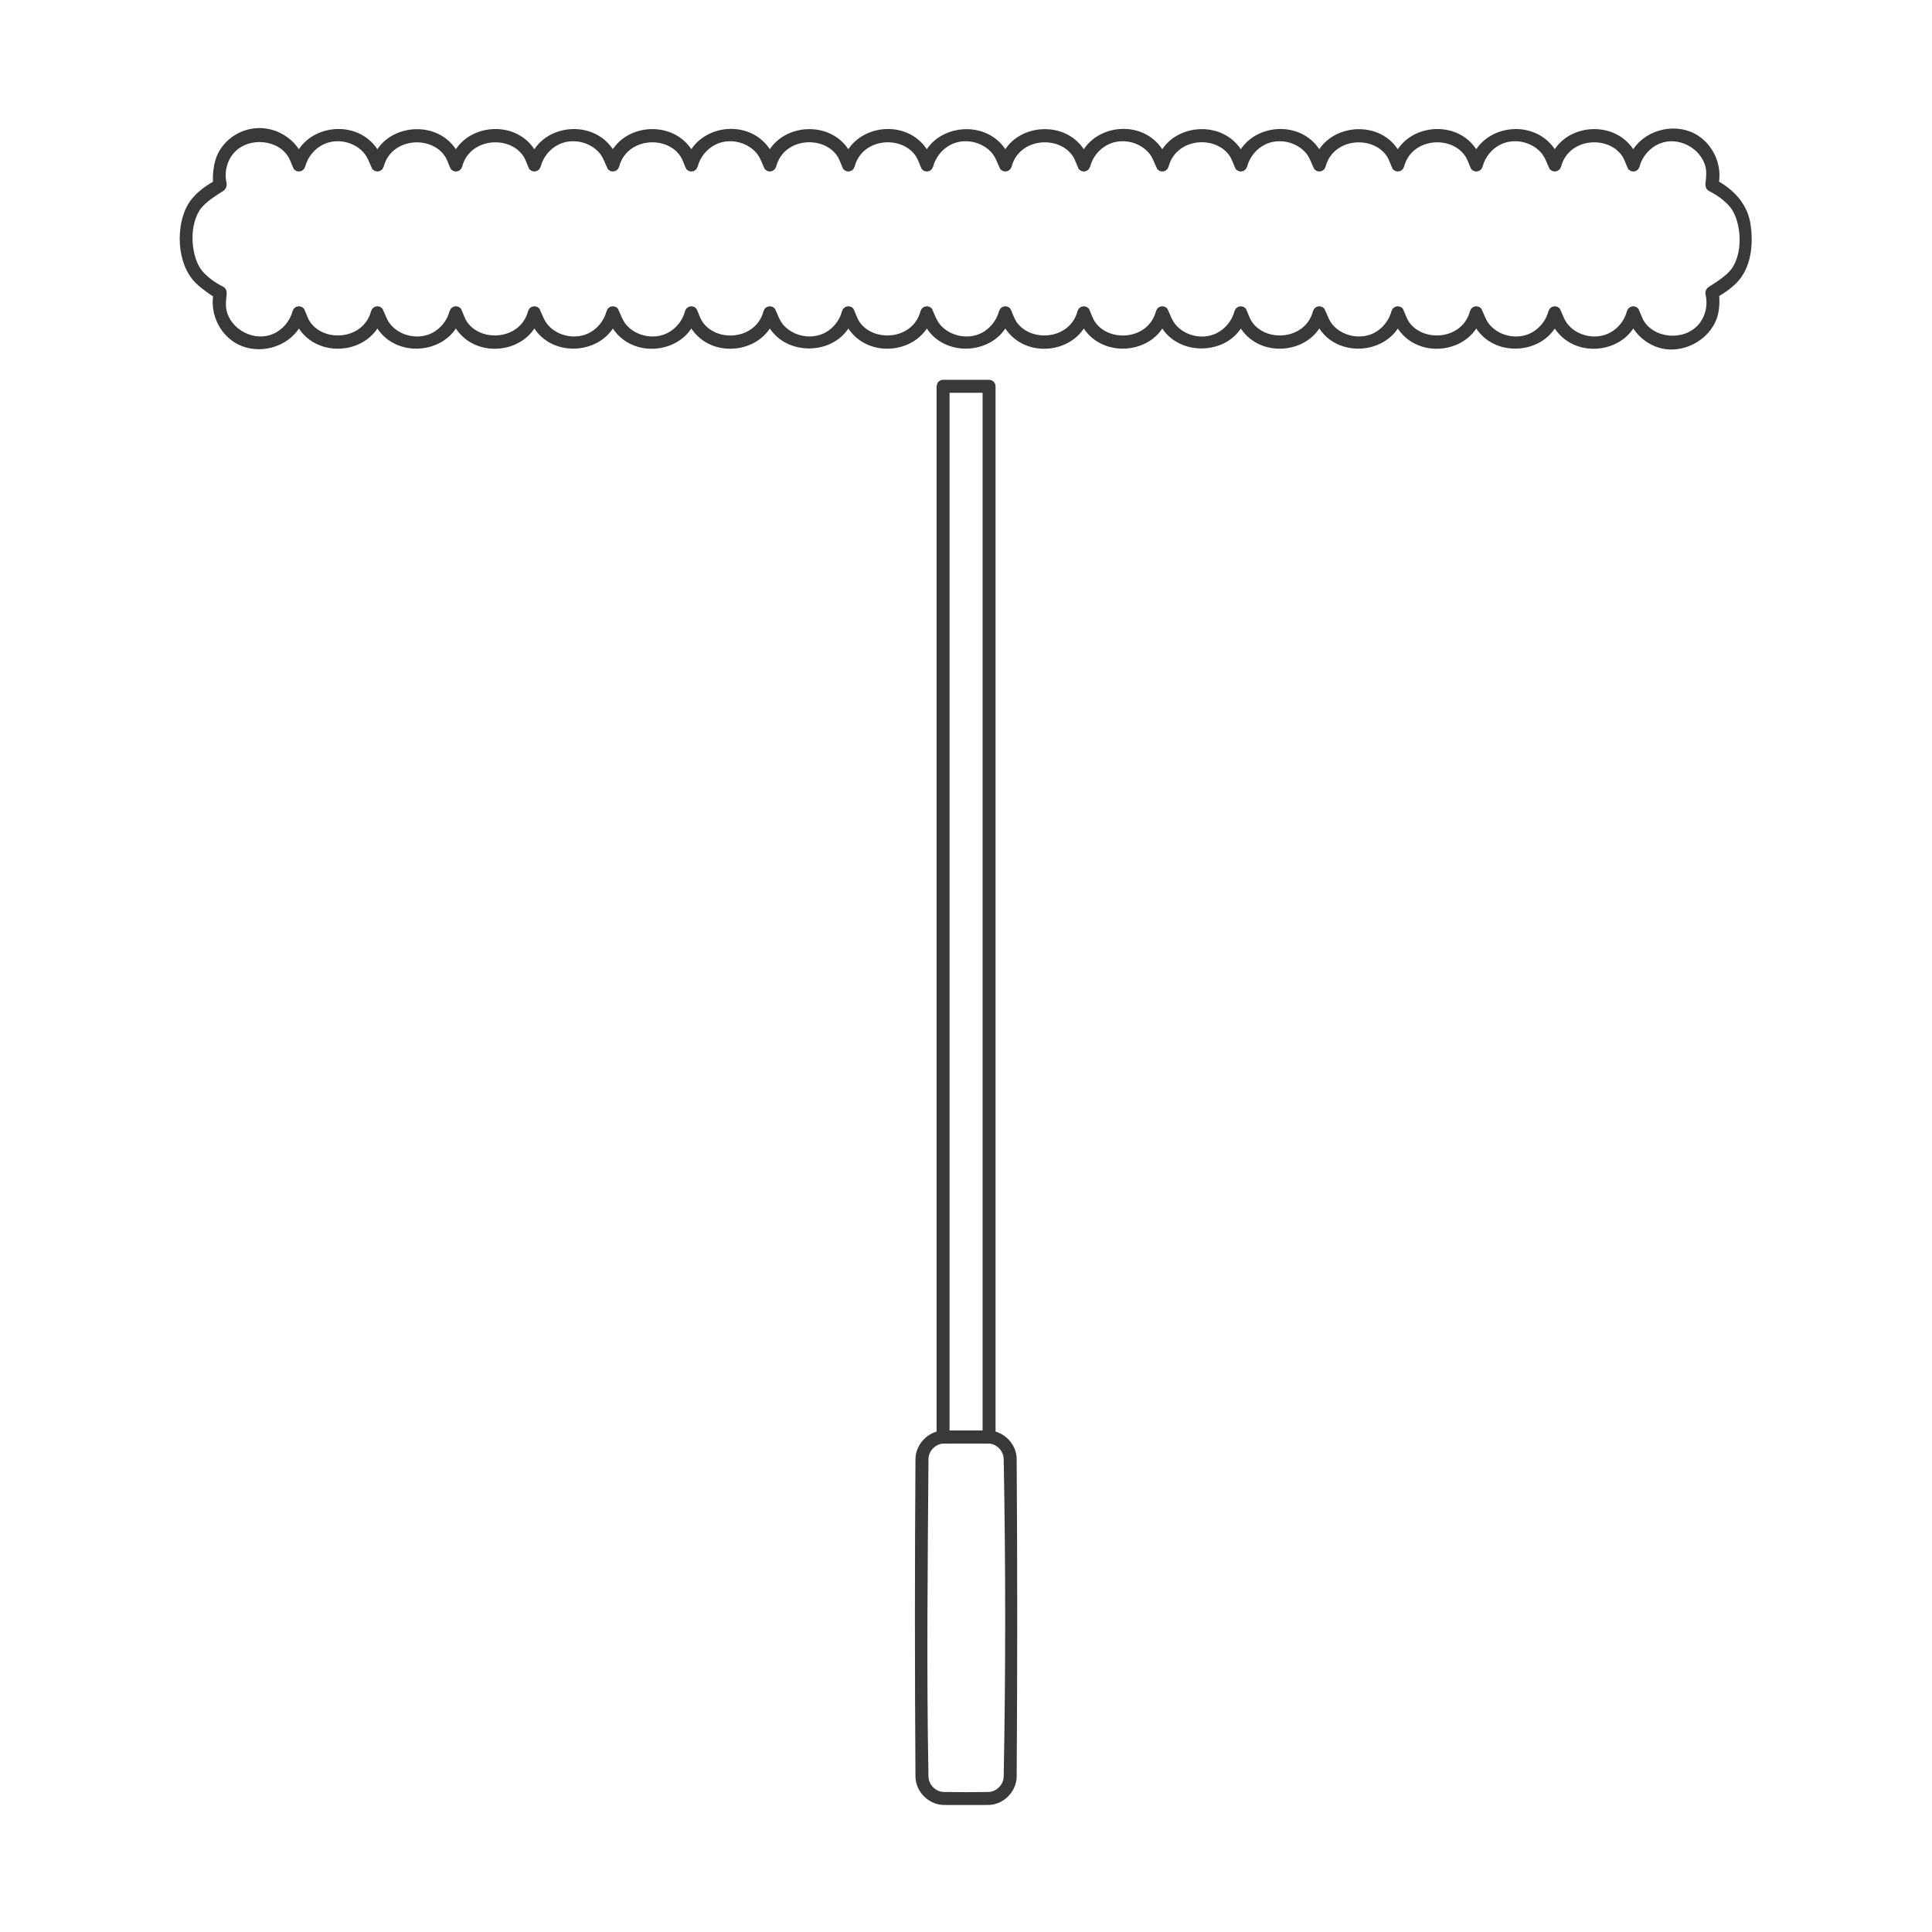 <svg xmlns="http://www.w3.org/2000/svg" xmlns:xlink="http://www.w3.org/1999/xlink" width="500" zoomAndPan="magnify" viewBox="0 0 375 375" height="500" preserveAspectRatio="xMidYMid meet" version="1.0"><defs><clipPath id="4a09d49231"><path d="M 177.578 277.602 L 197.523 277.602 L 197.523 350.355 L 177.578 350.355 Z M 177.578 277.602 " clip-rule="nonzero"/></clipPath><clipPath id="2de92af5d9"><path d="M 34.883 24.855 L 340.004 24.855 L 340.004 67.871 L 34.883 67.871 Z M 34.883 24.855 " clip-rule="nonzero"/></clipPath></defs><path fill="#393939" d="M 192.461 73.809 L 192.871 74.082 L 193.145 74.492 L 193.238 74.973 L 193.238 278.922 C 193.145 279.398 193.141 279.406 192.871 279.812 L 192.461 280.086 L 191.98 280.184 L 183.047 280.184 C 182.57 280.086 182.562 280.086 182.156 279.812 L 181.883 279.402 L 181.789 278.922 L 181.789 74.973 C 181.883 74.496 181.887 74.488 182.156 74.082 L 182.566 73.809 L 183.047 73.715 L 191.98 73.715 C 192.141 73.746 192.301 73.777 192.461 73.809 Z M 184.309 76.238 L 184.309 277.66 L 190.719 277.66 L 190.719 76.238 C 188.582 76.238 186.445 76.238 184.309 76.238 " fill-opacity="1" fill-rule="evenodd"/><g clip-path="url(#4a09d49231)"><path fill="#393939" d="M 191.867 277.66 C 194.719 277.715 197.281 280.152 197.336 283.133 C 197.477 303.711 197.477 324.289 197.336 344.867 C 197.281 347.727 194.848 350.289 191.863 350.344 C 188.965 350.359 186.062 350.359 183.164 350.344 C 180.305 350.293 177.75 347.848 177.691 344.867 C 177.551 324.289 177.551 303.711 177.691 283.133 C 177.746 280.277 180.219 277.719 183.16 277.66 C 186.062 277.641 188.965 277.641 191.867 277.66 Z M 183.238 280.184 C 181.66 280.191 180.242 281.57 180.215 283.168 C 180.07 303.734 179.828 324.309 180.215 344.875 C 180.262 346.41 181.602 347.77 183.156 347.82 C 186.059 347.871 188.969 347.871 191.875 347.82 C 193.41 347.77 194.766 346.422 194.816 344.875 C 195.203 324.297 195.203 303.707 194.816 283.129 C 194.766 281.59 193.418 280.23 191.875 280.184 C 188.996 280.125 186.117 280.184 183.238 280.184 " fill-opacity="1" fill-rule="evenodd"/></g><g clip-path="url(#2de92af5d9)"><path fill="#393939" d="M 50.594 24.859 C 53.551 24.938 56.383 26.508 58.012 28.965 C 61.32 23.977 69.617 23.492 73.25 28.965 C 76.527 24.02 84.883 23.535 88.484 28.965 C 88.531 28.895 88.578 28.824 88.625 28.754 C 92.016 23.965 100.148 23.582 103.719 28.965 C 107.012 23.996 115.266 23.52 118.914 28.906 C 118.914 28.906 118.828 29.125 119.207 28.602 C 122.668 23.918 130.711 23.719 134.191 28.965 C 134.238 28.895 134.285 28.824 134.332 28.754 C 137.703 23.988 145.797 23.492 149.426 28.965 C 149.473 28.895 149.52 28.824 149.57 28.754 C 152.961 23.961 161.129 23.637 164.66 28.965 C 167.969 23.977 176.266 23.492 179.895 28.965 C 183.176 24.02 191.531 23.535 195.133 28.965 C 195.18 28.895 195.227 28.824 195.273 28.754 C 198.668 23.961 206.836 23.641 210.367 28.965 C 210.414 28.895 210.461 28.824 210.512 28.754 C 213.879 23.988 221.973 23.492 225.602 28.965 C 225.648 28.895 225.699 28.824 225.746 28.754 C 229.141 23.957 237.309 23.641 240.84 28.965 C 244.145 23.977 252.445 23.492 256.074 28.965 C 259.352 24.02 267.707 23.535 271.309 28.965 C 271.355 28.895 271.402 28.824 271.453 28.754 C 274.844 23.965 282.973 23.582 286.543 28.965 C 289.84 23.996 298.09 23.52 301.742 28.906 C 301.742 28.906 301.652 29.125 302.031 28.602 C 305.496 23.918 313.539 23.719 317.016 28.965 C 317.062 28.895 317.109 28.824 317.16 28.754 C 319.871 24.918 325.66 23.73 329.641 26.355 C 332.465 28.215 334.102 31.691 333.684 35.133 C 333.684 35.133 333.445 35.129 333.914 35.406 C 336.82 37.16 339.164 39.801 339.738 43.309 C 340.434 47.559 339.855 52.227 336.887 55.082 C 335.93 56.004 334.84 56.785 333.695 57.453 C 333.695 57.453 333.922 59.762 333.273 61.672 C 331.77 66.117 326.48 68.918 321.867 67.449 C 319.895 66.82 318.16 65.492 317.016 63.766 C 316.969 63.84 316.922 63.91 316.871 63.977 C 313.484 68.766 305.359 69.172 301.781 63.766 C 301.73 63.84 301.684 63.91 301.637 63.977 C 298.238 68.777 290.074 69.094 286.543 63.766 C 286.496 63.84 286.449 63.91 286.402 63.977 C 283.012 68.766 274.891 69.172 271.309 63.766 C 271.262 63.84 271.215 63.91 271.168 63.977 C 267.773 68.77 259.617 69.113 256.074 63.766 C 256.027 63.84 255.98 63.91 255.93 63.977 C 252.555 68.75 244.477 69.137 240.875 63.824 C 240.875 63.824 241.117 63.41 240.531 64.203 C 237.031 68.844 228.965 68.844 225.602 63.766 C 225.555 63.84 225.508 63.91 225.461 63.977 C 222.066 68.773 213.898 69.094 210.367 63.766 C 210.32 63.84 210.273 63.91 210.223 63.977 C 206.836 68.766 198.715 69.172 195.133 63.766 C 195.086 63.84 195.035 63.91 194.988 63.977 C 191.594 68.777 183.426 69.094 179.895 63.766 C 179.848 63.84 179.801 63.91 179.754 63.977 C 176.375 68.75 168.297 69.137 164.699 63.824 C 164.699 63.824 164.941 63.41 164.355 64.203 C 160.855 68.844 152.789 68.844 149.426 63.766 C 149.379 63.84 149.332 63.91 149.281 63.977 C 145.906 68.75 137.773 69.176 134.191 63.766 C 134.145 63.84 134.094 63.91 134.047 63.977 C 130.66 68.766 122.535 69.172 118.953 63.766 C 118.906 63.84 118.859 63.91 118.812 63.977 C 115.414 68.777 107.25 69.094 103.719 63.766 C 103.672 63.84 103.625 63.91 103.574 63.977 C 100.188 68.766 92.066 69.172 88.484 63.766 C 88.438 63.84 88.387 63.91 88.34 63.977 C 84.949 68.77 76.789 69.113 73.25 63.766 C 73.203 63.84 73.152 63.91 73.105 63.977 C 69.73 68.75 61.652 69.137 58.051 63.824 C 58.051 63.824 58.293 63.41 57.707 64.203 C 54.902 67.922 49.184 68.945 45.297 66.316 C 42.5 64.422 40.914 60.918 41.355 57.527 C 41.355 57.527 39.27 56.211 37.961 54.902 C 34.168 51.117 34.152 43.73 36.441 39.754 C 37.543 37.84 39.391 36.414 41.332 35.277 C 41.332 35.277 41.082 31.676 42.652 29.156 C 44.332 26.465 47.277 24.805 50.594 24.859 Z M 180.867 59.887 C 181.387 60.906 181.719 62.137 182.516 63.059 C 184.445 65.297 187.961 65.977 190.578 64.598 C 192.211 63.738 193.441 62.18 193.914 60.379 L 194.164 59.887 L 194.598 59.555 L 195.133 59.434 L 195.668 59.555 L 196.102 59.887 C 196.535 60.73 196.773 61.719 197.34 62.531 C 200.133 66.52 207.695 65.945 209.148 60.379 L 209.398 59.887 L 209.832 59.555 L 210.367 59.434 L 210.902 59.555 L 211.336 59.887 C 211.777 60.754 212.023 61.762 212.613 62.586 C 215.434 66.523 222.934 65.941 224.383 60.379 L 224.633 59.887 L 225.066 59.555 L 225.602 59.434 L 226.137 59.555 L 226.57 59.887 C 227.09 60.902 227.422 62.133 228.223 63.059 C 230.059 65.191 233.336 65.938 235.922 64.777 C 237.727 63.961 239.117 62.305 239.621 60.379 L 239.867 59.887 L 240.305 59.555 L 240.84 59.434 L 241.371 59.555 L 241.805 59.887 C 242.238 60.727 242.477 61.719 243.047 62.531 C 245.836 66.52 253.402 65.941 254.855 60.379 L 255.105 59.887 L 255.539 59.555 L 256.074 59.434 L 256.609 59.555 L 257.043 59.887 C 257.562 60.906 257.895 62.133 258.691 63.059 C 260.625 65.297 264.137 65.977 266.754 64.598 C 268.387 63.738 269.617 62.184 270.09 60.379 L 270.34 59.887 L 270.773 59.555 L 271.309 59.434 L 271.844 59.555 L 272.277 59.887 C 272.711 60.738 272.949 61.723 273.516 62.531 C 276.309 66.52 283.875 65.941 285.324 60.379 L 285.574 59.887 L 286.012 59.555 L 286.543 59.434 L 287.078 59.555 L 287.516 59.887 C 288.039 60.91 288.367 62.137 289.164 63.059 C 291.094 65.297 294.609 65.977 297.227 64.598 C 298.859 63.738 300.09 62.18 300.562 60.379 L 300.809 59.887 L 301.246 59.555 L 301.781 59.434 L 302.312 59.555 L 302.75 59.887 C 303.27 60.902 303.602 62.133 304.398 63.059 C 306.324 65.289 309.828 65.984 312.461 64.598 C 314.098 63.738 315.324 62.18 315.797 60.375 L 316.047 59.887 L 316.48 59.555 L 317.016 59.434 L 317.551 59.555 L 317.984 59.887 C 318.426 60.754 318.672 61.762 319.262 62.586 C 321.723 66.023 327.758 66.102 330.195 62.305 C 331.148 60.816 331.461 58.941 331.055 57.211 C 331.055 57.211 330.77 56.309 331.68 55.676 C 332.234 55.293 335.211 53.645 336.324 51.852 C 338.539 48.285 337.758 42.449 335.754 40.113 C 334.645 38.82 333.211 37.832 331.68 37.055 C 331.68 37.055 330.926 36.691 331.031 35.625 C 331.117 34.738 331.316 33.469 331.027 32.336 C 330.102 28.738 325.77 26.41 322.184 27.852 C 320.258 28.621 318.758 30.344 318.234 32.355 L 317.984 32.844 L 317.551 33.176 L 317.016 33.297 L 316.48 33.176 L 316.047 32.844 C 315.613 32 315.375 31.012 314.809 30.203 C 312.016 26.215 304.449 26.793 303 32.355 L 302.75 32.844 L 302.312 33.176 L 301.781 33.297 L 301.246 33.176 L 300.809 32.844 C 300.293 31.832 299.961 30.598 299.16 29.672 C 297.281 27.492 293.891 26.766 291.277 28.043 C 289.559 28.879 288.25 30.492 287.766 32.355 L 287.516 32.844 L 287.078 33.176 L 286.543 33.297 L 286.012 33.176 L 285.574 32.844 C 285.141 31.996 284.902 31.008 284.336 30.203 C 281.543 26.215 273.977 26.793 272.527 32.355 L 272.277 32.844 L 271.844 33.176 L 271.309 33.297 L 270.773 33.176 L 270.34 32.844 C 269.914 32.016 269.684 31.051 269.141 30.258 C 266.375 26.223 258.746 26.777 257.293 32.355 L 257.043 32.844 L 256.609 33.176 L 256.074 33.297 L 255.539 33.176 L 255.105 32.844 C 254.586 31.832 254.254 30.598 253.453 29.672 C 251.574 27.492 248.188 26.766 245.57 28.043 C 243.852 28.879 242.543 30.492 242.059 32.355 L 241.805 32.844 L 241.371 33.176 L 240.84 33.297 L 240.305 33.176 L 239.867 32.844 C 239.43 31.98 239.18 30.969 238.594 30.145 C 235.773 26.207 228.273 26.793 226.82 32.355 L 226.57 32.844 L 226.137 33.176 L 225.602 33.297 L 225.066 33.176 L 224.633 32.844 C 224.117 31.832 223.781 30.598 222.984 29.672 C 221.105 27.492 217.715 26.766 215.102 28.043 C 213.379 28.883 212.07 30.492 211.586 32.355 L 211.336 32.844 L 210.902 33.176 L 210.367 33.297 L 209.832 33.176 L 209.398 32.844 C 208.965 31.996 208.727 31.008 208.16 30.203 C 205.367 26.215 197.801 26.793 196.352 32.355 L 196.102 32.844 L 195.668 33.176 L 195.133 33.297 L 194.598 33.176 L 194.164 32.844 C 193.641 31.828 193.309 30.598 192.512 29.672 C 190.633 27.492 187.246 26.766 184.629 28.043 C 182.91 28.879 181.602 30.492 181.117 32.355 L 180.867 32.844 L 180.43 33.176 L 179.895 33.297 L 179.359 33.176 L 178.926 32.844 C 178.492 31.996 178.258 31.012 177.688 30.203 C 174.895 26.211 167.332 26.785 165.879 32.355 L 165.629 32.844 L 165.195 33.176 L 164.66 33.297 L 164.125 33.176 L 163.691 32.844 C 163.25 31.98 163.004 30.969 162.414 30.145 C 159.598 26.207 152.094 26.793 150.645 32.355 L 150.395 32.844 L 149.961 33.176 L 149.426 33.297 L 148.891 33.176 L 148.457 32.844 C 147.938 31.832 147.605 30.598 146.805 29.672 C 144.922 27.492 141.527 26.77 138.926 28.043 C 137.203 28.883 135.895 30.492 135.41 32.355 L 135.16 32.844 L 134.727 33.176 L 134.191 33.297 L 133.656 33.176 L 133.223 32.844 C 132.789 32 132.551 31.012 131.984 30.203 C 129.191 26.215 121.625 26.793 120.176 32.355 L 119.922 32.844 L 119.488 33.176 L 118.953 33.297 L 118.418 33.176 L 117.984 32.844 C 117.469 31.832 117.137 30.598 116.336 29.672 C 114.457 27.492 111.066 26.766 108.453 28.043 C 106.734 28.879 105.426 30.492 104.938 32.355 L 104.688 32.844 L 104.254 33.176 L 103.719 33.297 L 103.184 33.176 L 102.75 32.844 C 102.316 31.996 102.078 31.008 101.512 30.203 C 98.719 26.215 91.152 26.793 89.703 32.355 L 89.453 32.844 L 89.02 33.176 L 88.484 33.297 L 87.949 33.176 L 87.516 32.844 C 87.09 32.016 86.859 31.051 86.312 30.258 C 83.551 26.223 75.922 26.777 74.469 32.355 L 74.219 32.844 L 73.785 33.176 L 73.25 33.297 L 72.715 33.176 L 72.281 32.844 C 71.762 31.832 71.43 30.598 70.629 29.672 C 68.75 27.492 65.363 26.766 62.746 28.043 C 61.027 28.879 59.719 30.492 59.23 32.355 L 58.98 32.844 L 58.547 33.176 L 58.012 33.297 L 57.477 33.176 L 57.043 32.844 C 56.602 31.98 56.355 30.969 55.766 30.145 C 53.309 26.707 47.27 26.629 44.832 30.426 C 43.871 31.93 43.562 33.828 43.984 35.57 C 43.984 35.57 44.156 36.496 43.348 37.055 C 42.793 37.438 39.82 39.086 38.703 40.879 C 36.488 44.445 37.266 50.281 39.273 52.617 C 40.383 53.906 41.816 54.898 43.348 55.676 C 43.348 55.676 44.102 56.039 43.996 57.109 C 43.91 57.992 43.711 59.262 44 60.395 C 44.934 64.016 49.312 66.34 52.91 64.855 C 54.805 64.074 56.273 62.371 56.793 60.379 L 57.043 59.887 L 57.477 59.555 L 58.012 59.434 L 58.547 59.555 L 58.98 59.887 C 59.414 60.727 59.652 61.719 60.219 62.531 C 63.012 66.52 70.578 65.941 72.027 60.379 L 72.281 59.887 L 72.715 59.555 L 73.25 59.434 L 73.785 59.555 L 74.219 59.887 C 74.738 60.906 75.07 62.133 75.867 63.059 C 77.797 65.297 81.312 65.977 83.93 64.598 C 85.562 63.738 86.793 62.184 87.266 60.379 L 87.516 59.887 L 87.949 59.555 L 88.484 59.434 L 89.02 59.555 L 89.453 59.887 C 89.887 60.738 90.125 61.723 90.691 62.531 C 93.484 66.52 101.047 65.941 102.5 60.379 L 102.75 59.887 L 103.184 59.555 L 103.719 59.434 L 104.254 59.555 L 104.688 59.887 C 105.211 60.91 105.543 62.137 106.34 63.059 C 108.27 65.297 111.781 65.977 114.402 64.598 C 116.035 63.738 117.266 62.18 117.734 60.379 L 117.984 59.887 L 118.418 59.555 L 118.953 59.434 L 119.488 59.555 L 119.922 59.887 C 120.445 60.902 120.777 62.133 121.574 63.059 C 123.5 65.289 127 65.984 129.637 64.598 C 131.27 63.738 132.5 62.18 132.969 60.375 L 133.223 59.887 L 133.656 59.555 L 134.191 59.434 L 134.727 59.555 L 135.16 59.887 C 135.602 60.754 135.848 61.762 136.438 62.586 C 139.254 66.523 146.754 65.941 148.207 60.379 L 148.457 59.887 L 148.891 59.555 L 149.426 59.434 L 149.961 59.555 L 150.395 59.887 C 150.914 60.902 151.246 62.133 152.047 63.059 C 154.031 65.363 157.703 66 160.344 64.469 C 161.863 63.586 162.996 62.082 163.441 60.379 L 163.691 59.887 L 164.125 59.555 L 164.66 59.434 L 165.195 59.555 L 165.629 59.887 C 166.066 60.738 166.301 61.723 166.867 62.531 C 169.66 66.52 177.227 65.941 178.676 60.379 L 178.926 59.887 L 179.359 59.555 L 179.895 59.434 L 180.43 59.555 C 180.574 59.664 180.719 59.777 180.867 59.887 " fill-opacity="1" fill-rule="evenodd"/></g></svg>